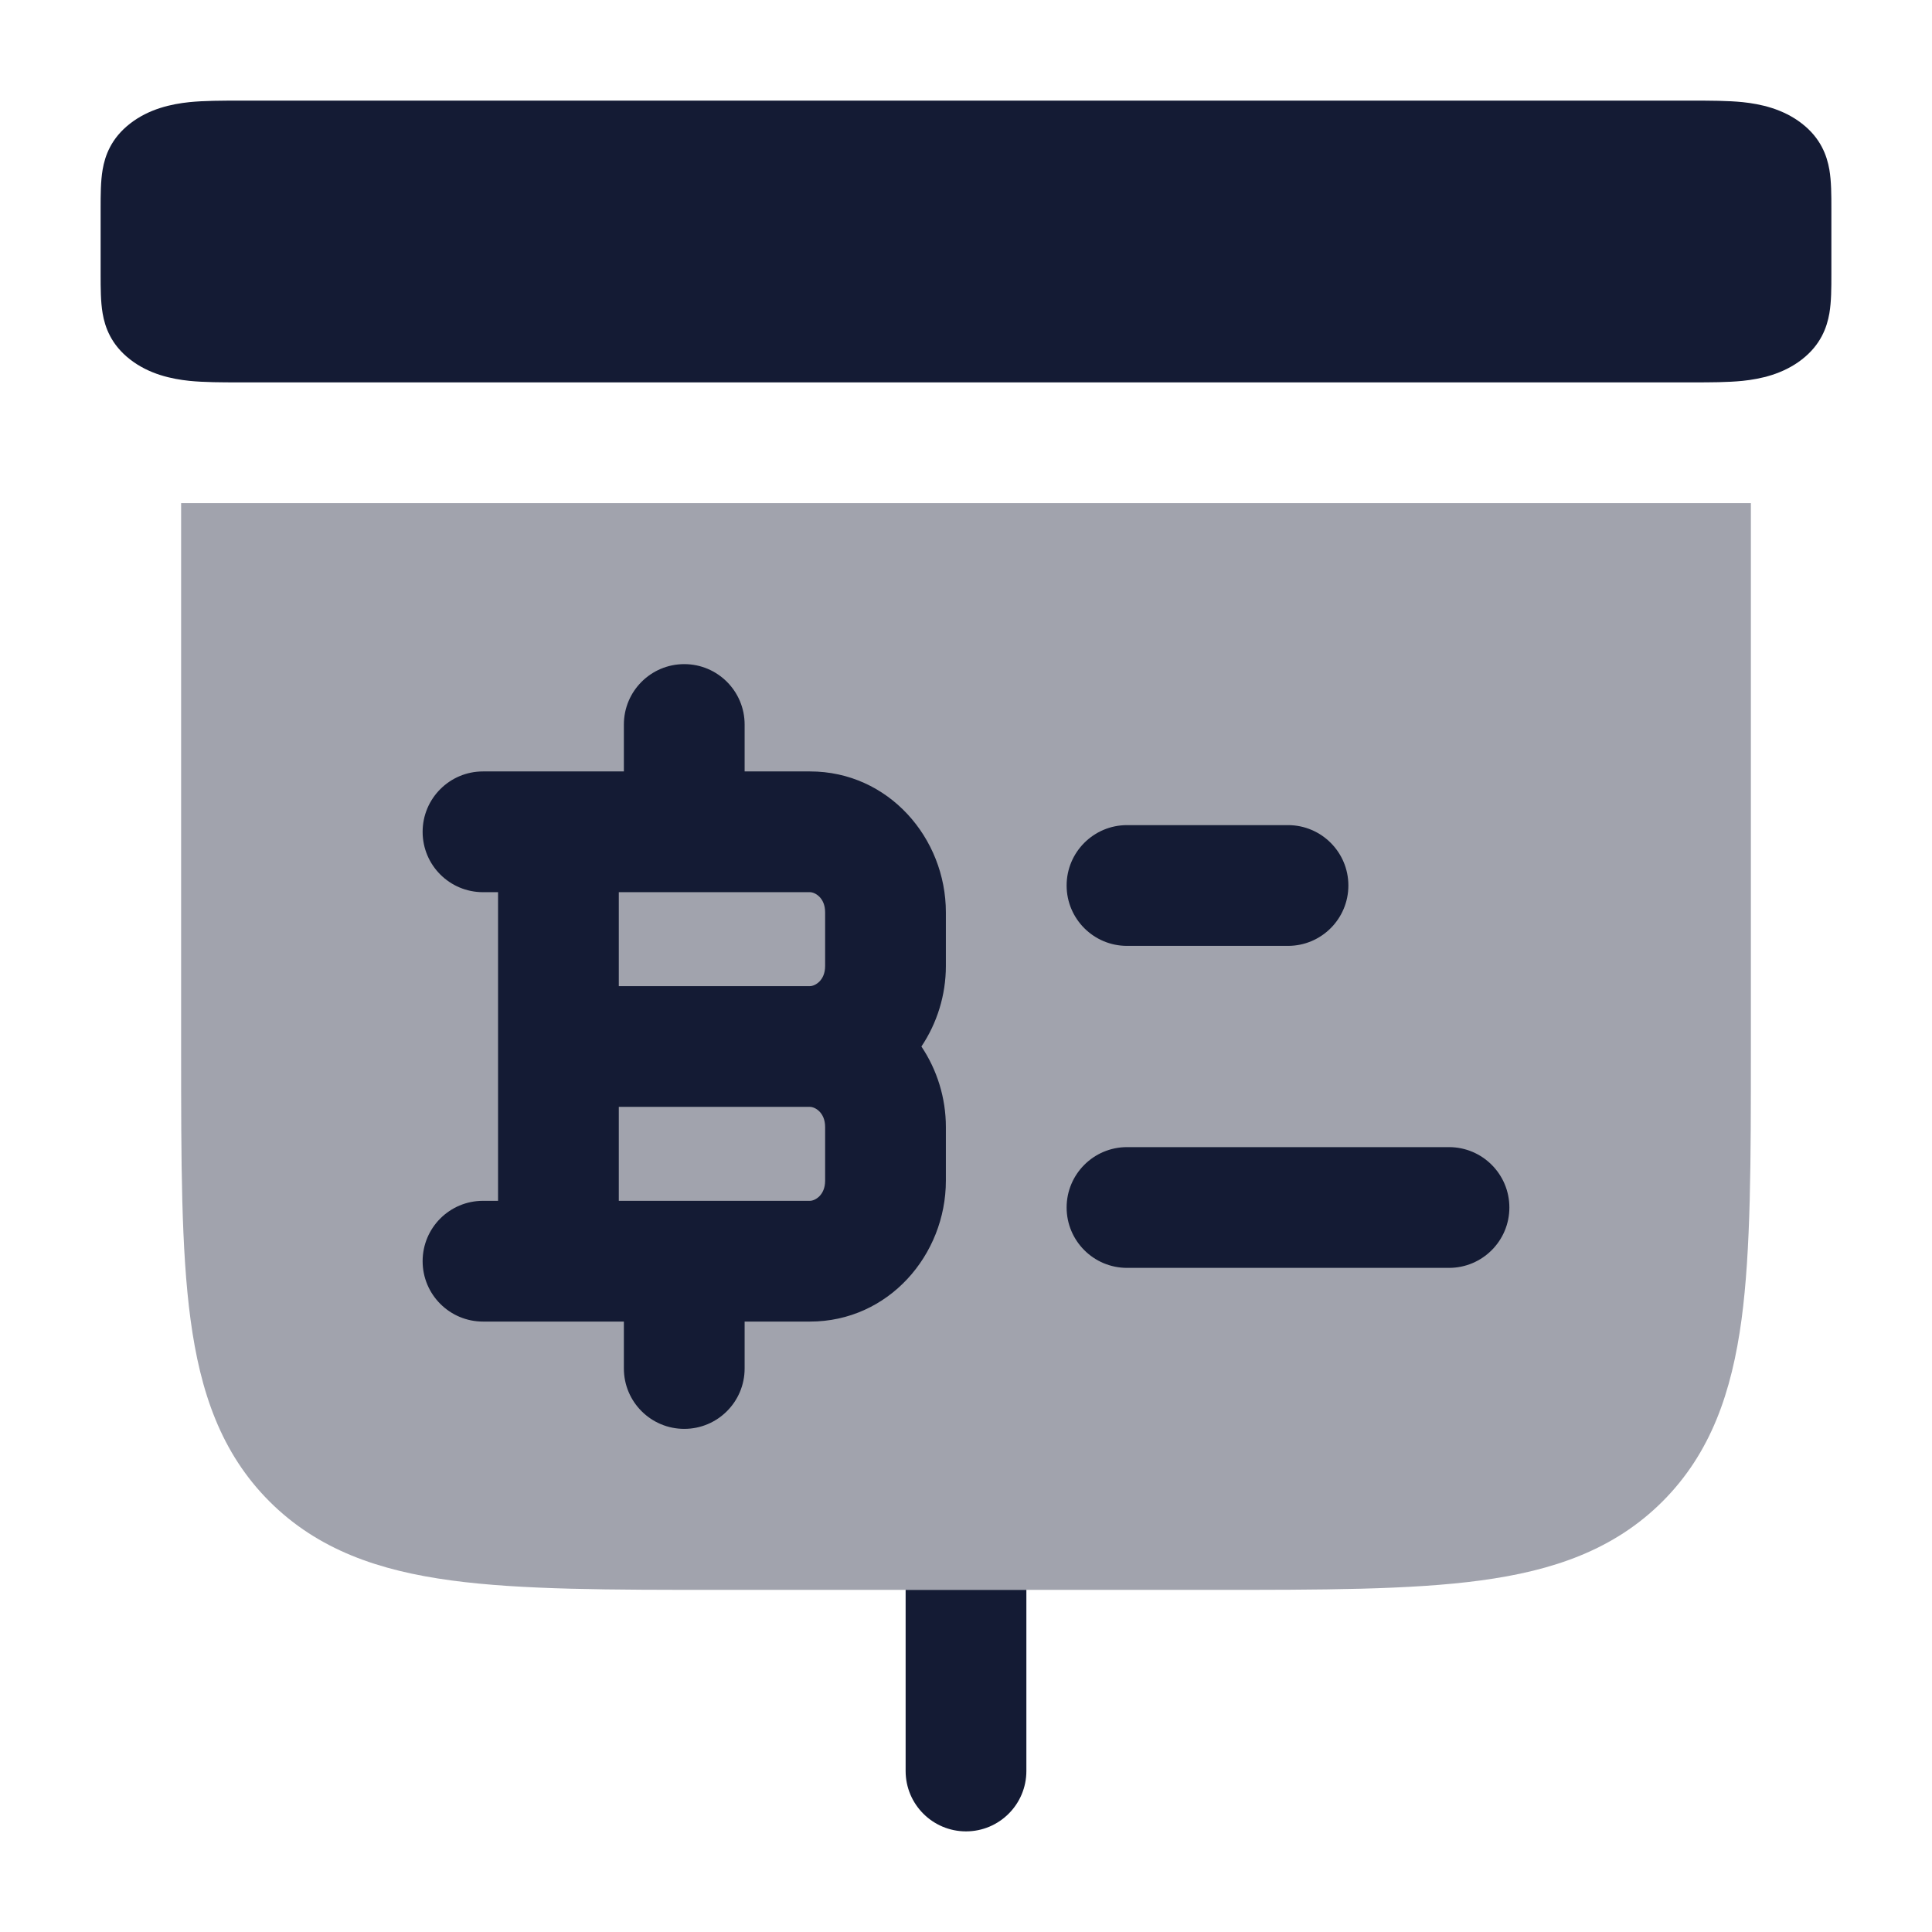 <svg width="24" height="24" viewBox="0 0 24 24" fill="none" xmlns="http://www.w3.org/2000/svg">
<path d="M2.966 1.25L3 1.25H21L21.034 1.25C21.24 1.25 21.461 1.25 21.649 1.269C21.868 1.292 22.148 1.351 22.384 1.535C22.62 1.718 22.695 1.936 22.725 2.107C22.75 2.252 22.75 2.425 22.75 2.584L22.75 2.611V3.389L22.75 3.416C22.75 3.575 22.75 3.748 22.725 3.893C22.695 4.064 22.62 4.282 22.384 4.465C22.148 4.649 21.868 4.708 21.649 4.731C21.461 4.75 21.24 4.75 21.035 4.75L21 4.75H3L2.966 4.75H2.966C2.76 4.75 2.539 4.75 2.351 4.731C2.132 4.708 1.852 4.649 1.616 4.465C1.38 4.282 1.304 4.064 1.275 3.893C1.25 3.748 1.25 3.575 1.25 3.416L1.25 3.389V2.611L1.25 2.584L1.25 2.584C1.25 2.425 1.25 2.252 1.275 2.107C1.304 1.936 1.38 1.718 1.616 1.535C1.852 1.351 2.132 1.292 2.351 1.269C2.539 1.25 2.76 1.25 2.966 1.25L2.966 1.25Z" fill="#141B34"/>
<path opacity="0.4" d="M2.25 6.25V13.055C2.25 14.422 2.25 15.525 2.367 16.392C2.488 17.292 2.746 18.05 3.348 18.652C3.95 19.253 4.708 19.512 5.608 19.633C6.475 19.75 7.578 19.75 8.945 19.75H15.055C16.422 19.75 17.525 19.75 18.392 19.633C19.292 19.512 20.05 19.253 20.652 18.652C21.254 18.05 21.512 17.292 21.634 16.392C21.75 15.525 21.75 14.422 21.75 13.055V6.25H2.25Z" fill="#141B34"/>
<path fill-rule="evenodd" clip-rule="evenodd" d="M13.25 11C13.25 10.586 13.586 10.25 14 10.25H16C16.414 10.25 16.75 10.586 16.75 11C16.75 11.414 16.414 11.75 16 11.75H14C13.586 11.75 13.25 11.414 13.25 11ZM13.25 15C13.25 14.586 13.586 14.25 14 14.25L18 14.25C18.414 14.25 18.75 14.586 18.75 15C18.75 15.414 18.414 15.75 18 15.75L14 15.75C13.586 15.75 13.25 15.414 13.25 15Z" fill="#141B34"/>
<path fill-rule="evenodd" clip-rule="evenodd" d="M8.5 8.25C8.914 8.25 9.25 8.586 9.25 9V9.583H10.062C11.039 9.583 11.75 10.413 11.75 11.333V12C11.75 12.362 11.64 12.711 11.446 13C11.64 13.289 11.75 13.638 11.75 14V14.667C11.75 15.587 11.039 16.417 10.062 16.417H9.25V17C9.25 17.414 8.914 17.75 8.5 17.75C8.086 17.75 7.75 17.414 7.75 17V16.417H6C5.586 16.417 5.25 16.081 5.25 15.667C5.25 15.252 5.586 14.917 6 14.917H6.187L6.187 11.083H6C5.586 11.083 5.25 10.748 5.25 10.333C5.25 9.919 5.586 9.583 6 9.583H7.75V9C7.75 8.586 8.086 8.25 8.5 8.25ZM7.687 11.083V12.25H10.062C10.121 12.25 10.25 12.184 10.25 12V11.333C10.25 11.149 10.121 11.083 10.062 11.083H7.687ZM10.062 13.75H7.687L7.687 14.917H10.062C10.121 14.917 10.25 14.851 10.25 14.667V14C10.25 13.816 10.121 13.75 10.062 13.75Z" fill="#141B34"/>
<path d="M11.25 19.75H12.75L12.75 22C12.75 22.414 12.414 22.75 12 22.75C11.586 22.75 11.25 22.414 11.25 22V19.75Z" fill="#141B34"/>
</svg>

